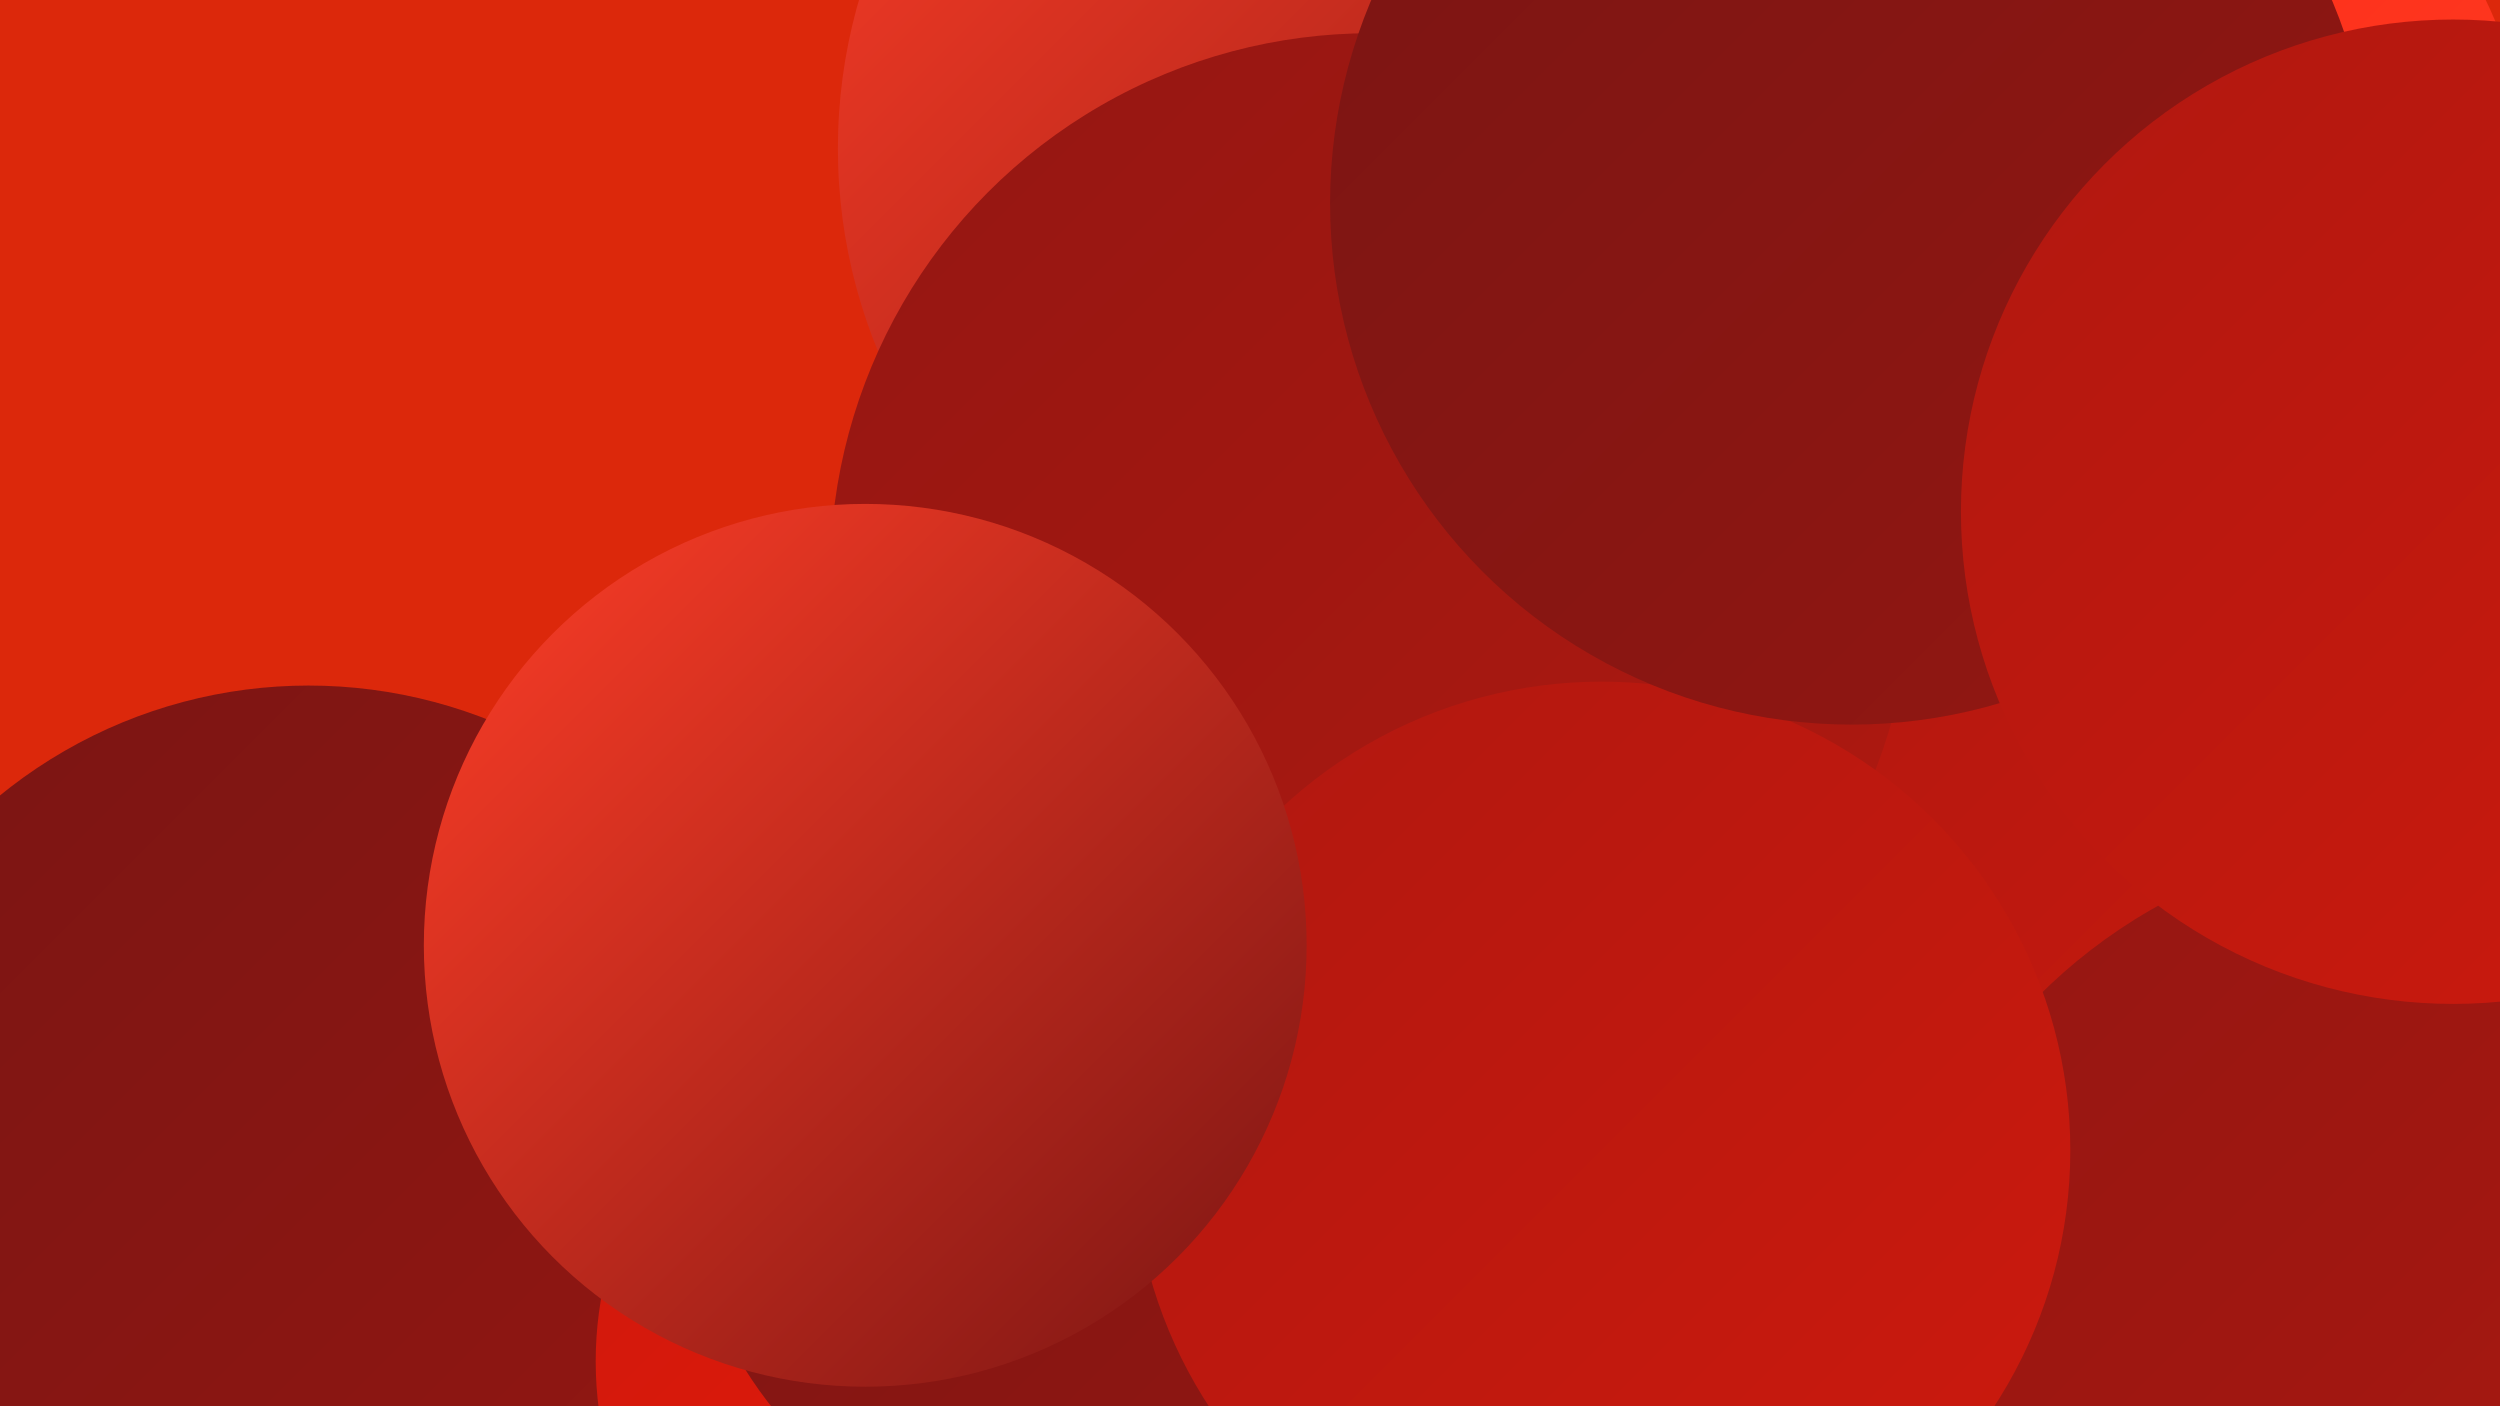 <?xml version="1.0" encoding="UTF-8"?><svg width="1280" height="720" xmlns="http://www.w3.org/2000/svg"><defs><linearGradient id="grad0" x1="0%" y1="0%" x2="100%" y2="100%"><stop offset="0%" style="stop-color:#7a1513;stop-opacity:1" /><stop offset="100%" style="stop-color:#941712;stop-opacity:1" /></linearGradient><linearGradient id="grad1" x1="0%" y1="0%" x2="100%" y2="100%"><stop offset="0%" style="stop-color:#941712;stop-opacity:1" /><stop offset="100%" style="stop-color:#b01810;stop-opacity:1" /></linearGradient><linearGradient id="grad2" x1="0%" y1="0%" x2="100%" y2="100%"><stop offset="0%" style="stop-color:#b01810;stop-opacity:1" /><stop offset="100%" style="stop-color:#cd190d;stop-opacity:1" /></linearGradient><linearGradient id="grad3" x1="0%" y1="0%" x2="100%" y2="100%"><stop offset="0%" style="stop-color:#cd190d;stop-opacity:1" /><stop offset="100%" style="stop-color:#eb1a08;stop-opacity:1" /></linearGradient><linearGradient id="grad4" x1="0%" y1="0%" x2="100%" y2="100%"><stop offset="0%" style="stop-color:#eb1a08;stop-opacity:1" /><stop offset="100%" style="stop-color:#fc2610;stop-opacity:1" /></linearGradient><linearGradient id="grad5" x1="0%" y1="0%" x2="100%" y2="100%"><stop offset="0%" style="stop-color:#fc2610;stop-opacity:1" /><stop offset="100%" style="stop-color:#ff3e27;stop-opacity:1" /></linearGradient><linearGradient id="grad6" x1="0%" y1="0%" x2="100%" y2="100%"><stop offset="0%" style="stop-color:#ff3e27;stop-opacity:1" /><stop offset="100%" style="stop-color:#7a1513;stop-opacity:1" /></linearGradient></defs><rect width="1280" height="720" fill="#dc280b" /><circle cx="73" cy="700" r="198" fill="url(#grad4)" /><circle cx="861" cy="301" r="205" fill="url(#grad5)" /><circle cx="610" cy="517" r="238" fill="url(#grad6)" /><circle cx="1059" cy="486" r="222" fill="url(#grad2)" /><circle cx="846" cy="681" r="221" fill="url(#grad6)" /><circle cx="1061" cy="102" r="235" fill="url(#grad5)" /><circle cx="1239" cy="705" r="276" fill="url(#grad1)" /><circle cx="20" cy="700" r="233" fill="url(#grad0)" /><circle cx="765" cy="484" r="205" fill="url(#grad3)" /><circle cx="60" cy="670" r="228" fill="url(#grad6)" /><circle cx="723" cy="488" r="234" fill="url(#grad6)" /><circle cx="158" cy="601" r="250" fill="url(#grad0)" /><circle cx="702" cy="76" r="273" fill="url(#grad6)" /><circle cx="493" cy="697" r="188" fill="url(#grad3)" /><circle cx="562" cy="588" r="213" fill="url(#grad0)" /><circle cx="702" cy="294" r="277" fill="url(#grad1)" /><circle cx="820" cy="589" r="240" fill="url(#grad2)" /><circle cx="948" cy="104" r="267" fill="url(#grad0)" /><circle cx="443" cy="484" r="226" fill="url(#grad6)" /><circle cx="1256" cy="262" r="252" fill="url(#grad2)" /></svg>